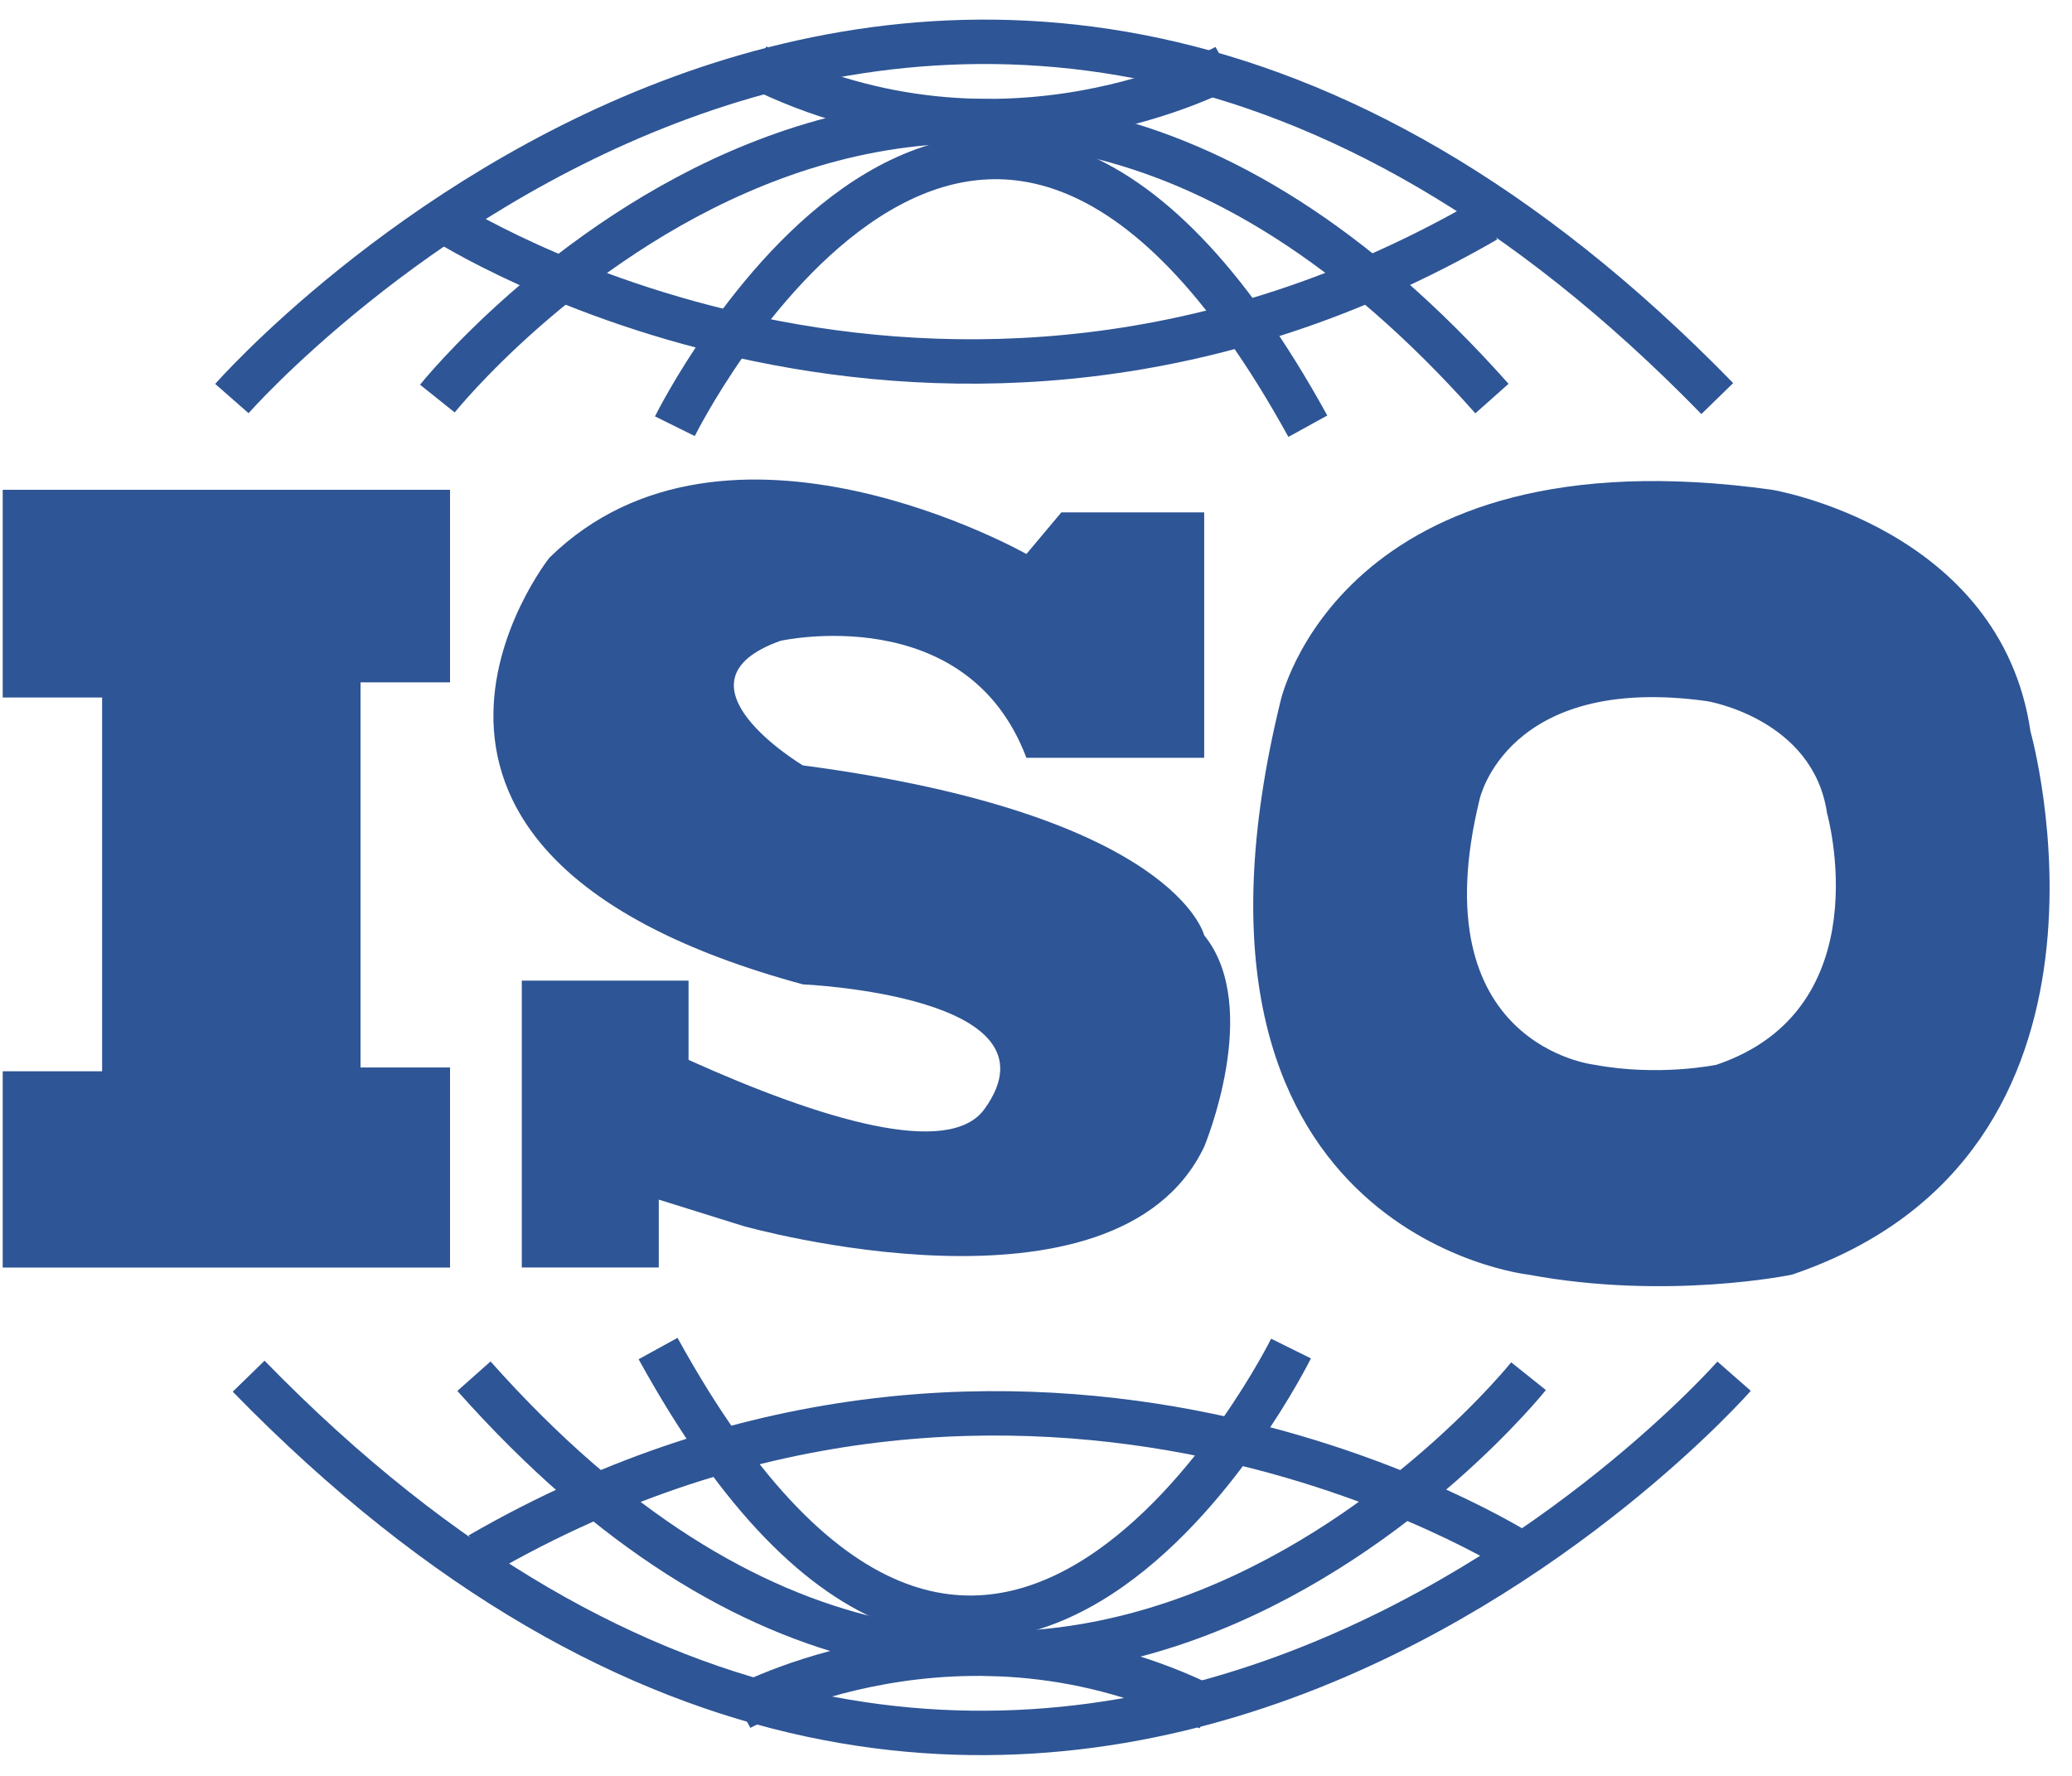 <?xml version="1.0" encoding="UTF-8"?>
<svg width="35px" height="30px" viewBox="0 0 35 30" version="1.1" xmlns="http://www.w3.org/2000/svg" xmlns:xlink="http://www.w3.org/1999/xlink">
    <!-- Generator: Sketch 64 (93537) - https://sketch.com -->
    <title>Group 21</title>
    <desc>Created with Sketch.</desc>
    <g id="Page-1" stroke="none" stroke-width="1" fill="none" fill-rule="evenodd">
        <g id="Group-21" transform="translate(0.046, 0.706)">
            <path d="M3.871,6.027 C3.871,6.027 15.752,-7.533 28.962,6.027" id="Stroke-177" stroke="#2E5595" stroke-width="0.75"></path>
            <path d="M7.441,3.014 C7.441,3.014 15.757,8.384 25.058,3.014" id="Stroke-178" stroke="#2E5595" stroke-width="0.75"></path>
            <path d="M7.342,6.027 C7.342,6.027 15.777,-4.52 25.156,6.027" id="Stroke-179" stroke="#2E5595" stroke-width="0.75"></path>
            <path d="M11.354,6.494 C11.354,6.494 16.416,-3.738 22.046,6.494" id="Stroke-180" stroke="#2E5595" stroke-width="0.75"></path>
            <path d="M20.668,0.415 C20.668,0.415 16.91,2.495 12.732,0.415" id="Stroke-181" stroke="#2E5595" stroke-width="0.75"></path>
            <path d="M29.246,22.542 C29.246,22.542 17.365,36.102 4.154,22.542" id="Stroke-182" stroke="#2E5595" stroke-width="0.75"></path>
            <path d="M25.676,25.556 C25.676,25.556 17.36,20.186 8.058,25.556" id="Stroke-183" stroke="#2E5595" stroke-width="0.75"></path>
            <path d="M25.774,22.542 C25.774,22.542 17.339,33.09 7.96,22.542" id="Stroke-184" stroke="#2E5595" stroke-width="0.75"></path>
            <path d="M21.762,22.075 C21.762,22.075 16.7,32.307 11.07,22.075" id="Stroke-185" stroke="#2E5595" stroke-width="0.75"></path>
            <path d="M12.448,28.155 C12.448,28.155 16.206,26.074 20.384,28.155" id="Stroke-186" stroke="#2E5595" stroke-width="0.75"></path>
            <polygon id="Fill-187" fill="#2E5595" points="0 7.568 0 11.077 1.679 11.077 1.679 17.391 0 17.391 0 20.707 7.556 20.707 7.556 17.327 6.044 17.327 6.044 10.821 7.556 10.821 7.556 7.568"></polygon>
            <path d="M20.295,12.096 L20.295,7.95 L17.882,7.95 L17.292,8.653 C17.292,8.653 12.226,5.781 9.234,8.716 C9.234,8.716 5.289,13.691 13.516,15.923 C13.516,15.923 17.965,16.115 16.584,18.029 C15.988,18.854 13.852,18.219 11.585,17.199 L11.585,15.86 L8.768,15.86 L8.768,20.706 L11.082,20.706 L11.082,19.559 L12.509,20.005 C12.509,20.005 18.805,21.79 20.295,18.666 C20.295,18.666 21.282,16.311 20.295,15.094 C20.295,15.094 19.813,13.053 13.516,12.224 C13.516,12.224 11.166,10.821 13.139,10.119 C13.139,10.119 16.281,9.418 17.292,12.096 L20.295,12.096 Z" id="Fill-188" fill="#2E5595"></path>
            <path d="M26.888,17.281 C27.977,17.485 28.949,17.281 28.949,17.281 C31.749,16.332 30.816,13.03 30.816,13.03 C30.582,11.435 28.793,11.139 28.793,11.139 C25.41,10.667 24.948,12.794 24.948,12.794 C23.928,16.96 26.888,17.281 26.888,17.281 M21.584,11.14 C21.584,11.14 22.584,6.549 29.888,7.568 C29.888,7.568 33.749,8.207 34.253,11.651 C34.253,11.651 36.268,18.778 30.223,20.827 C30.223,20.827 28.124,21.265 25.774,20.827 C25.774,20.827 19.385,20.133 21.584,11.14" id="Fill-189" fill="#2E5595"></path>
        </g>
    </g>
</svg>